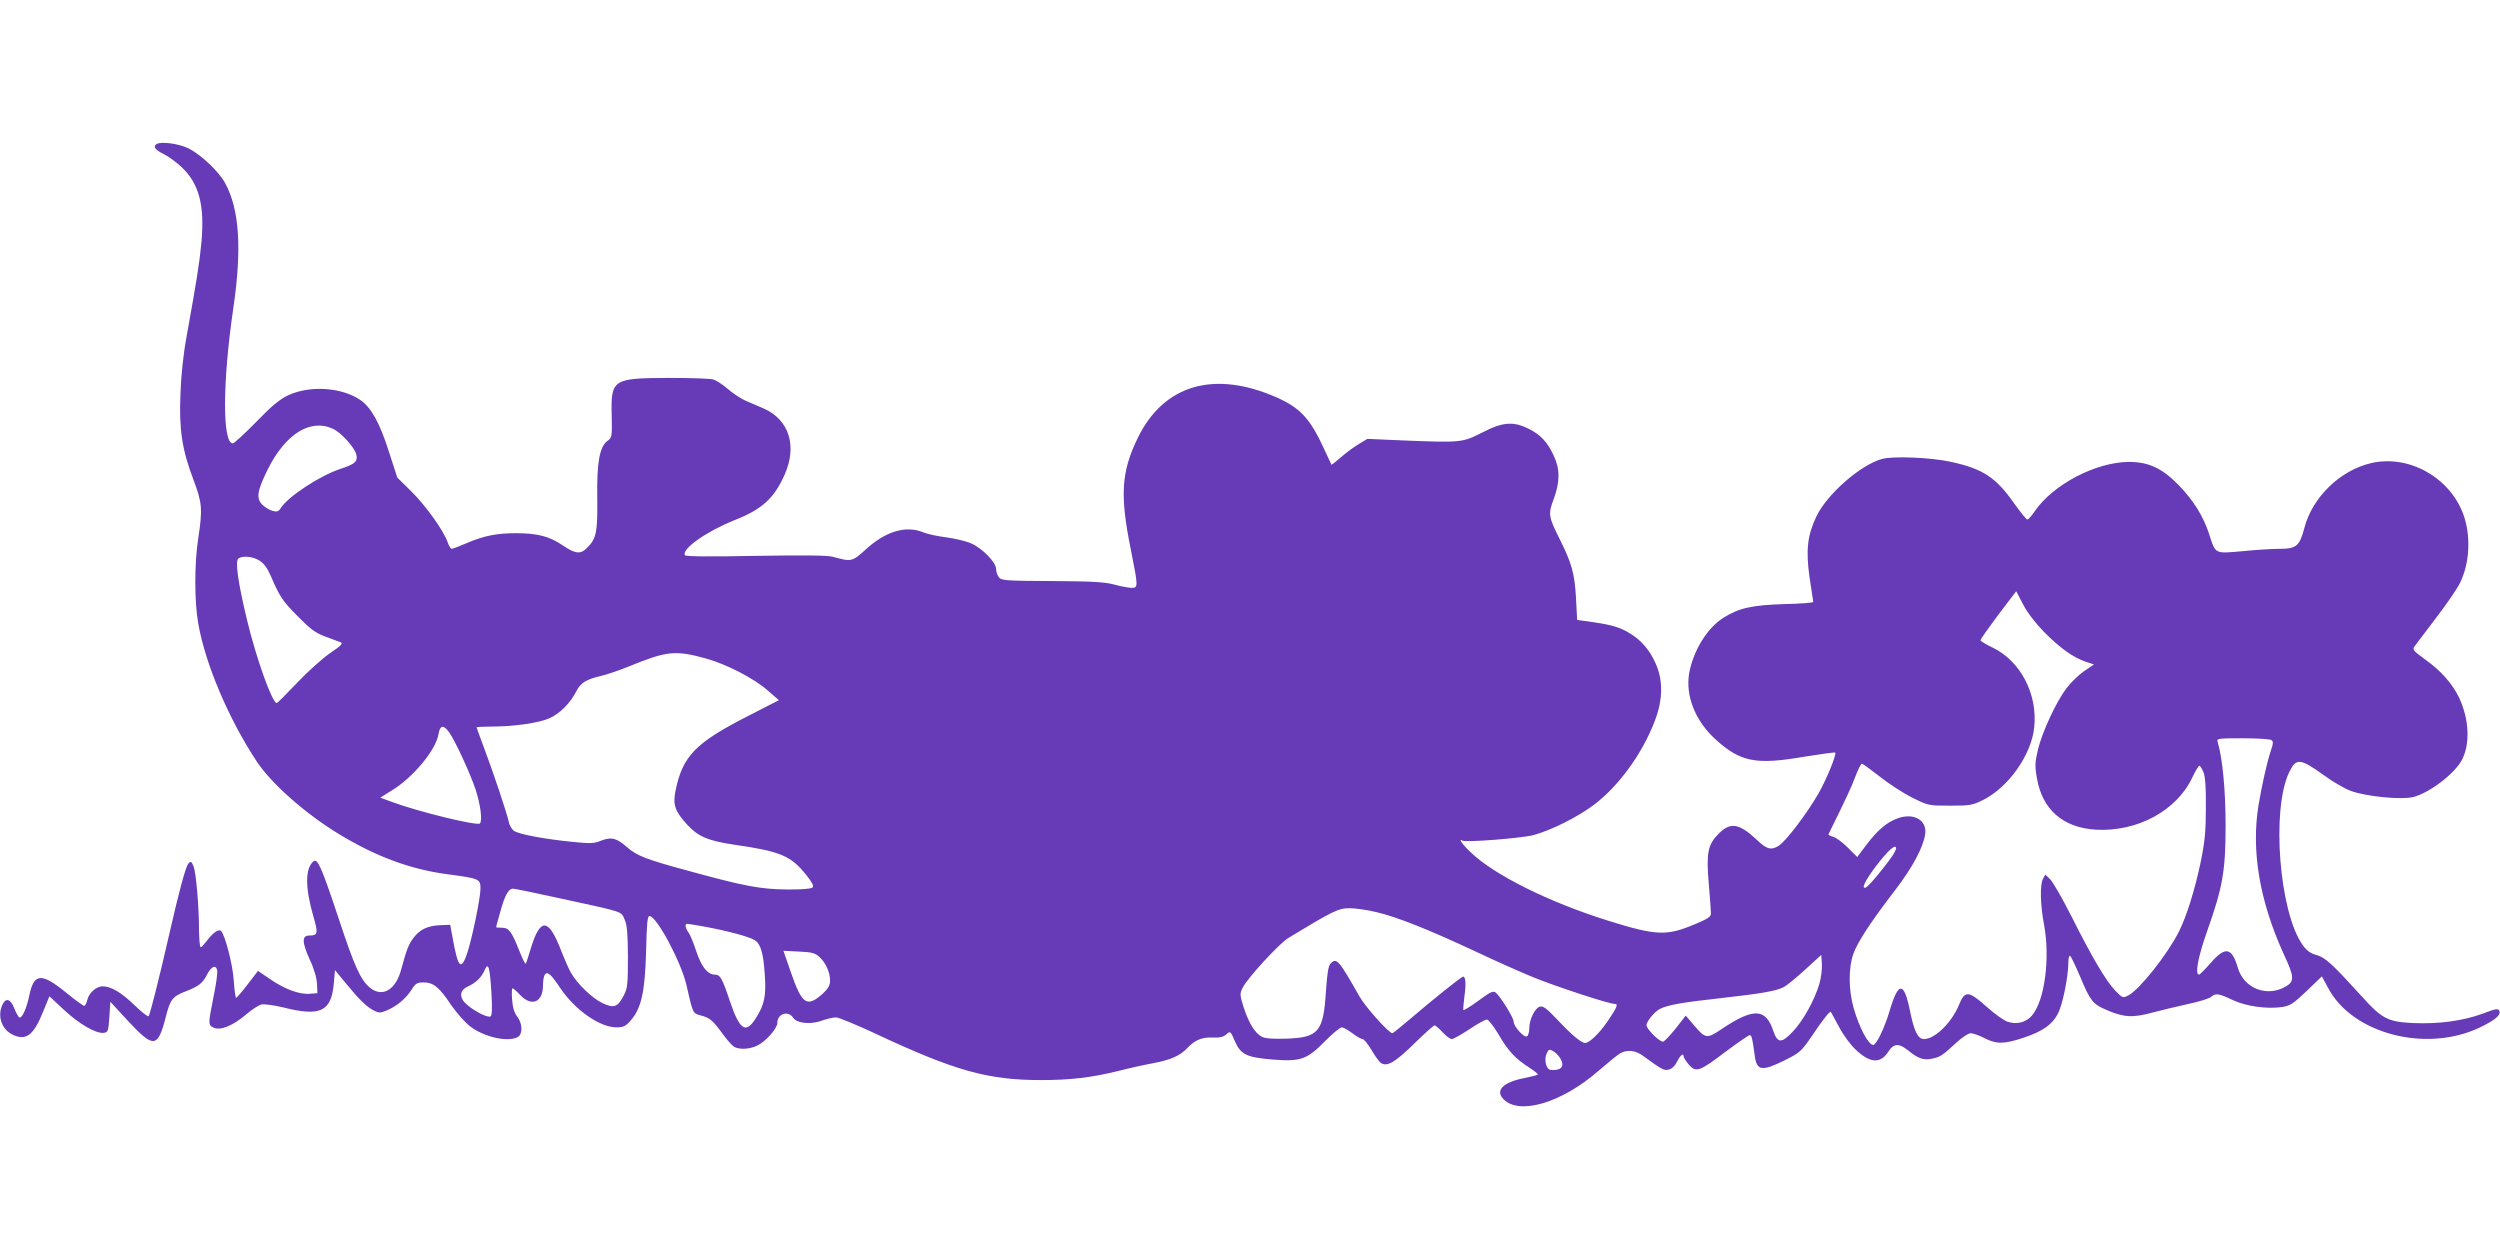 <?xml version="1.0" standalone="no"?>
<!DOCTYPE svg PUBLIC "-//W3C//DTD SVG 20010904//EN"
 "http://www.w3.org/TR/2001/REC-SVG-20010904/DTD/svg10.dtd">
<svg version="1.0" xmlns="http://www.w3.org/2000/svg"
 width="1280pt" height="640pt" viewBox="0 0 1280 640"
 preserveAspectRatio="xMidYMid meet">
<g transform="translate(0,640) scale(0.1,-0.1)"
fill="#673ab7" stroke="none">
<path d="M801 5662 c-19 -13 -7 -29 41 -53 22 -11 60 -39 85 -62 92 -85 122
-196 104 -391 -11 -111 -22 -180 -76 -481 -16 -85 -28 -199 -31 -290 -8 -184
8 -287 66 -440 45 -119 48 -151 25 -301 -20 -128 -20 -325 0 -436 36 -208 157
-492 301 -709 74 -111 245 -263 417 -368 189 -115 364 -181 557 -207 166 -22
170 -24 170 -74 0 -48 -43 -255 -68 -331 -31 -91 -47 -75 -74 76 l-13 70 -52
-2 c-64 -3 -104 -22 -136 -65 -25 -34 -35 -58 -63 -162 -28 -106 -98 -145
-161 -92 -47 39 -79 110 -159 353 -88 264 -108 310 -129 293 -43 -36 -43 -135
-1 -280 26 -89 24 -100 -21 -100 -38 0 -37 -34 2 -121 24 -51 37 -98 38 -127
l2 -47 -38 -3 c-53 -5 -128 23 -203 74 l-63 43 -53 -69 c-29 -38 -56 -69 -59
-69 -3 -1 -9 38 -12 87 -5 85 -47 244 -67 257 -13 8 -41 -12 -70 -51 -14 -18
-28 -34 -32 -34 -5 0 -8 37 -9 83 0 126 -15 299 -28 331 -10 25 -14 28 -26 15
-14 -14 -49 -145 -100 -369 -50 -219 -97 -405 -104 -413 -4 -4 -37 22 -73 57
-66 64 -119 96 -163 96 -32 0 -71 -35 -78 -70 -4 -16 -11 -30 -16 -30 -5 0
-45 29 -89 65 -130 106 -168 104 -192 -12 -13 -63 -35 -113 -49 -113 -5 0 -17
20 -27 45 -19 51 -44 59 -62 20 -26 -56 -4 -123 48 -150 71 -37 111 -9 161
116 l32 78 74 -69 c78 -73 166 -124 205 -118 21 3 23 9 28 81 l5 78 93 -101
c129 -138 150 -136 191 24 22 88 35 105 101 130 67 26 88 42 110 86 21 42 45
52 52 23 3 -10 -5 -70 -18 -133 -29 -146 -29 -148 1 -162 34 -15 97 10 164 67
29 25 64 48 79 52 15 3 62 -3 112 -15 190 -48 246 -21 259 121 l6 70 57 -69
c69 -84 104 -118 142 -138 26 -13 33 -13 65 0 52 22 98 60 127 105 21 34 29
39 63 39 50 0 80 -24 141 -116 28 -40 71 -89 97 -109 72 -55 192 -82 244 -55
26 15 25 70 -3 105 -15 20 -23 46 -26 87 -3 32 -1 58 2 58 4 0 22 -16 40 -35
58 -61 116 -37 116 50 0 22 4 46 9 54 13 20 32 4 81 -70 76 -112 202 -199 286
-199 35 0 47 5 73 35 55 63 73 146 79 353 3 141 7 182 17 182 37 0 163 -236
190 -355 33 -146 32 -143 73 -154 48 -13 60 -24 111 -93 23 -32 50 -62 60 -68
29 -15 78 -12 117 6 44 21 104 88 104 117 0 47 56 65 81 26 20 -29 90 -36 149
-14 25 9 57 16 71 16 15 -1 107 -39 205 -85 404 -189 572 -236 845 -236 149 0
258 13 392 46 54 14 135 32 179 40 92 17 141 39 178 79 38 40 74 55 129 53 36
-2 55 3 70 16 20 18 21 18 44 -36 30 -68 61 -82 194 -93 141 -11 174 0 264 91
40 41 80 74 89 74 8 0 33 -14 54 -30 22 -17 45 -30 52 -30 7 0 28 -25 46 -56
18 -31 40 -61 49 -67 32 -20 73 5 169 99 53 52 100 94 105 94 5 0 23 -16 41
-35 17 -19 39 -35 47 -35 8 0 49 23 90 50 41 28 82 50 90 50 8 0 35 -35 60
-77 49 -85 87 -125 160 -171 26 -17 44 -32 40 -35 -4 -2 -36 -10 -70 -17 -110
-22 -149 -64 -104 -109 82 -82 300 -16 486 147 50 43 100 84 112 90 35 19 77
14 114 -13 102 -74 108 -77 134 -71 16 4 32 20 42 41 16 33 33 46 33 26 0 -5
12 -24 26 -41 37 -43 55 -37 190 66 62 46 117 84 122 84 11 0 14 -15 26 -103
10 -80 36 -84 153 -26 78 39 85 45 138 122 59 88 94 132 99 126 1 -2 20 -37
42 -77 21 -41 60 -93 86 -117 73 -69 126 -72 166 -10 28 44 55 45 104 5 49
-40 78 -50 122 -40 41 9 50 15 123 82 28 26 61 48 73 48 11 0 43 -11 70 -25
62 -32 101 -31 198 1 100 33 150 68 179 125 24 46 53 190 53 262 0 21 4 36 9
33 5 -3 28 -52 52 -108 50 -121 65 -139 130 -167 93 -41 138 -43 241 -15 51
13 136 34 188 45 52 11 102 27 111 35 22 20 39 18 110 -16 71 -33 175 -47 254
-36 41 7 57 17 125 82 l78 75 33 -61 c124 -233 499 -331 773 -202 79 38 111
64 103 85 -6 15 -15 14 -86 -13 -101 -37 -226 -54 -356 -48 -130 6 -160 22
-266 140 -148 163 -184 196 -228 208 -30 8 -50 22 -71 51 -120 167 -162 695
-69 886 35 73 56 71 177 -16 45 -33 107 -69 137 -80 78 -29 259 -47 320 -32
84 21 213 120 250 190 43 83 37 207 -13 316 -36 76 -94 141 -180 202 -56 41
-61 47 -50 63 7 10 57 76 111 147 54 70 109 151 122 178 51 103 57 246 16 355
-71 188 -280 303 -470 259 -158 -36 -301 -174 -342 -330 -25 -95 -41 -109
-128 -109 -36 0 -121 -5 -189 -12 -144 -13 -138 -16 -171 87 -30 92 -81 174
-157 252 -84 86 -153 118 -254 118 -169 -1 -387 -115 -481 -251 -16 -24 -34
-44 -39 -44 -5 0 -34 36 -65 79 -96 138 -163 181 -329 217 -104 22 -294 30
-351 14 -110 -31 -279 -179 -334 -292 -47 -98 -56 -173 -36 -315 10 -65 18
-121 19 -125 0 -4 -66 -9 -149 -11 -163 -5 -233 -20 -311 -70 -82 -51 -153
-166 -175 -281 -21 -117 30 -247 135 -342 127 -115 205 -131 450 -89 87 14
160 24 162 22 9 -8 -44 -137 -85 -209 -60 -104 -168 -247 -205 -269 -38 -23
-60 -18 -111 31 -91 85 -135 92 -195 32 -56 -56 -65 -99 -51 -257 6 -71 11
-140 11 -151 0 -18 -15 -28 -82 -56 -145 -61 -197 -59 -441 17 -305 95 -589
236 -709 353 -42 40 -64 73 -40 58 16 -10 299 12 362 28 88 23 231 94 313 157
125 95 244 258 308 424 44 111 45 213 5 300 -29 65 -71 115 -126 149 -51 33
-95 46 -190 60 l-85 12 -6 114 c-7 124 -22 176 -81 295 -61 121 -62 133 -33
210 32 86 33 153 1 220 -32 71 -68 109 -128 139 -80 40 -134 36 -240 -19 -100
-51 -108 -52 -405 -40 l-182 8 -43 -26 c-24 -14 -65 -44 -91 -67 -26 -23 -49
-41 -50 -39 -1 2 -18 38 -37 79 -72 157 -122 211 -243 265 -320 141 -579 66
-712 -208 -84 -174 -92 -290 -35 -572 38 -190 38 -195 3 -195 -16 1 -55 8 -88
17 -47 13 -115 17 -319 18 -240 1 -260 3 -272 20 -8 10 -14 29 -14 42 0 34
-72 107 -128 131 -27 12 -84 25 -128 31 -43 5 -96 17 -116 25 -88 37 -192 7
-294 -86 -72 -65 -74 -65 -169 -39 -28 8 -147 9 -396 5 -239 -5 -358 -3 -362
3 -19 31 108 121 252 179 144 57 203 111 258 233 66 148 23 283 -108 340 -30
13 -72 31 -95 41 -22 10 -62 36 -88 59 -26 22 -59 44 -74 48 -15 5 -117 8
-227 8 -290 -1 -298 -6 -293 -197 2 -101 1 -109 -20 -124 -42 -29 -57 -111
-54 -292 2 -176 -4 -209 -52 -257 -34 -34 -59 -32 -127 14 -68 46 -129 61
-239 61 -96 0 -163 -13 -251 -51 -37 -16 -72 -29 -76 -29 -5 0 -15 15 -21 34
-23 63 -113 188 -186 260 l-72 71 -42 130 c-48 151 -91 228 -147 267 -97 66
-261 76 -372 23 -43 -21 -86 -57 -163 -137 -58 -59 -111 -108 -118 -108 -54 0
-53 315 3 695 44 301 31 503 -42 637 -33 61 -125 147 -189 179 -51 24 -140 36
-163 21z m905 -1458 c42 -20 109 -95 118 -130 9 -36 -5 -50 -79 -74 -107 -35
-266 -140 -306 -199 -12 -20 -20 -23 -43 -17 -15 4 -39 18 -53 32 -32 32 -27
69 27 179 91 184 220 264 336 209z m-378 -674 c23 -14 41 -38 58 -78 47 -109
60 -128 139 -208 65 -66 91 -85 140 -103 33 -12 68 -25 78 -29 15 -6 6 -16
-53 -56 -39 -27 -115 -95 -169 -152 -54 -57 -101 -104 -104 -104 -23 0 -106
232 -152 425 -47 194 -62 304 -44 316 24 15 73 10 107 -11z m9137 -365 c82
-83 148 -130 211 -152 l45 -15 -50 -34 c-28 -19 -68 -58 -90 -87 -54 -71 -125
-225 -147 -316 -15 -64 -16 -84 -5 -145 27 -161 134 -254 302 -264 211 -12
413 97 493 266 16 34 33 62 37 62 3 0 13 -15 20 -32 10 -23 14 -77 13 -183 0
-122 -5 -174 -27 -281 -30 -142 -71 -274 -111 -354 -59 -117 -201 -296 -258
-326 -29 -15 -30 -15 -69 25 -48 52 -114 162 -222 377 -47 93 -97 180 -111
193 l-24 23 -12 -22 c-16 -30 -14 -133 6 -237 31 -169 3 -386 -62 -462 -30
-36 -78 -48 -126 -32 -18 6 -66 40 -106 76 -93 83 -112 85 -142 10 -37 -90
-123 -175 -179 -175 -31 0 -50 38 -71 140 -31 156 -60 157 -105 5 -26 -88 -68
-175 -84 -175 -25 0 -72 89 -101 191 -26 95 -26 202 -1 275 22 61 89 164 216
329 87 114 143 218 152 285 10 72 -61 111 -144 79 -52 -19 -99 -59 -152 -128
l-52 -69 -49 49 c-26 26 -60 51 -75 55 -14 3 -24 9 -23 13 89 180 120 247 139
299 13 34 27 62 32 62 4 0 44 -29 90 -65 45 -36 120 -85 166 -108 84 -42 85
-42 195 -42 103 0 115 2 171 30 129 65 245 230 260 369 19 172 -70 342 -214
411 -34 16 -61 33 -61 37 0 5 41 63 91 130 l92 121 36 -69 c21 -41 64 -96 106
-139z m-6852 -136 c105 -29 243 -100 314 -161 l61 -53 -158 -81 c-269 -137
-335 -205 -371 -381 -15 -74 -4 -106 61 -177 56 -60 106 -81 240 -101 237 -34
289 -56 369 -156 30 -38 39 -55 31 -63 -7 -7 -58 -11 -133 -10 -132 1 -218 17
-505 96 -215 58 -262 77 -311 120 -55 48 -80 54 -133 34 -36 -15 -55 -16 -150
-6 -141 14 -267 38 -295 55 -12 8 -25 29 -28 47 -10 46 -79 252 -126 377 -21
57 -39 105 -39 107 0 2 35 4 78 4 112 0 239 18 294 42 53 23 106 76 138 137
23 46 50 62 130 81 30 7 93 29 140 48 194 79 236 84 393 41z m-1313 -379 c31
-44 105 -204 135 -292 25 -77 36 -160 22 -174 -13 -14 -319 61 -447 109 l-63
23 59 37 c108 65 226 207 239 288 8 47 26 50 55 9z m9329 -39 c11 -7 11 -16
-3 -57 -21 -65 -44 -170 -62 -274 -39 -236 5 -495 131 -770 52 -111 53 -135 8
-161 -96 -56 -214 -10 -245 95 -31 106 -64 112 -139 26 -29 -33 -56 -60 -60
-60 -22 0 -5 90 40 218 82 231 96 313 96 547 0 182 -16 344 -41 428 -5 16 6
17 128 17 73 0 139 -4 147 -9z m-1940 -593 c-45 -65 -122 -157 -136 -162 -26
-10 -4 35 54 112 58 75 95 110 101 92 2 -5 -7 -24 -19 -42z m-6815 -219 c327
-71 305 -64 324 -107 13 -29 16 -70 17 -192 0 -136 -2 -160 -20 -194 -32 -63
-51 -70 -110 -42 -53 25 -129 98 -162 156 -11 19 -32 67 -47 105 -66 175 -109
181 -158 20 -11 -38 -23 -74 -26 -79 -2 -4 -17 24 -32 63 -40 101 -54 121 -90
121 -17 0 -30 1 -30 3 0 1 9 36 21 77 23 85 42 120 66 120 8 0 120 -23 247
-51z m4173 -69 c107 -25 271 -91 498 -197 99 -47 233 -107 299 -134 116 -48
393 -139 423 -139 20 0 13 -16 -36 -89 -41 -60 -93 -111 -115 -111 -20 0 -69
41 -142 119 -56 59 -74 72 -90 67 -26 -8 -54 -66 -54 -111 0 -18 -5 -37 -12
-41 -14 -9 -68 50 -68 75 0 20 -67 128 -92 149 -13 10 -27 4 -89 -42 -41 -30
-75 -51 -77 -47 -1 4 2 36 6 71 9 62 6 100 -7 100 -8 0 -160 -122 -271 -217
-47 -40 -88 -73 -91 -73 -18 0 -139 135 -169 189 -104 184 -117 199 -146 169
-13 -12 -18 -46 -25 -140 -13 -212 -37 -240 -204 -246 -69 -2 -108 1 -125 10
-35 19 -66 70 -92 149 -20 64 -21 71 -6 101 22 47 189 229 235 256 229 139
256 152 313 152 30 0 92 -9 137 -20z m-3442 -74 c116 -21 232 -52 260 -70 30
-20 44 -67 51 -181 7 -104 -2 -149 -46 -218 -52 -83 -83 -62 -135 93 -37 111
-48 130 -75 130 -37 0 -68 39 -95 119 -14 43 -32 87 -40 97 -16 21 -20 44 -7
44 4 0 43 -6 87 -14z m591 -156 c32 -30 54 -78 54 -121 0 -23 -9 -40 -37 -66
-81 -73 -107 -56 -163 107 l-39 112 79 -4 c67 -3 82 -7 106 -28z m5119 -138
c-25 -84 -84 -190 -137 -245 -57 -60 -77 -59 -99 5 -38 116 -101 118 -260 12
-80 -54 -86 -54 -147 18 l-41 48 -50 -64 c-28 -35 -57 -66 -65 -69 -15 -6 -86
64 -86 84 0 19 41 69 68 83 41 21 117 34 316 56 206 23 279 36 319 56 15 8 64
48 110 90 l82 75 3 -46 c2 -25 -4 -72 -13 -103z m-6799 -44 c5 -80 3 -117 -4
-122 -14 -8 -78 23 -121 60 -41 34 -40 73 4 93 42 19 71 48 86 83 19 45 27 18
35 -114z m5468 -330 c23 -33 20 -57 -9 -64 -14 -3 -32 -4 -40 -1 -20 8 -30 54
-16 83 9 21 14 23 30 14 11 -5 27 -20 35 -32z"/>
</g>
</svg>
